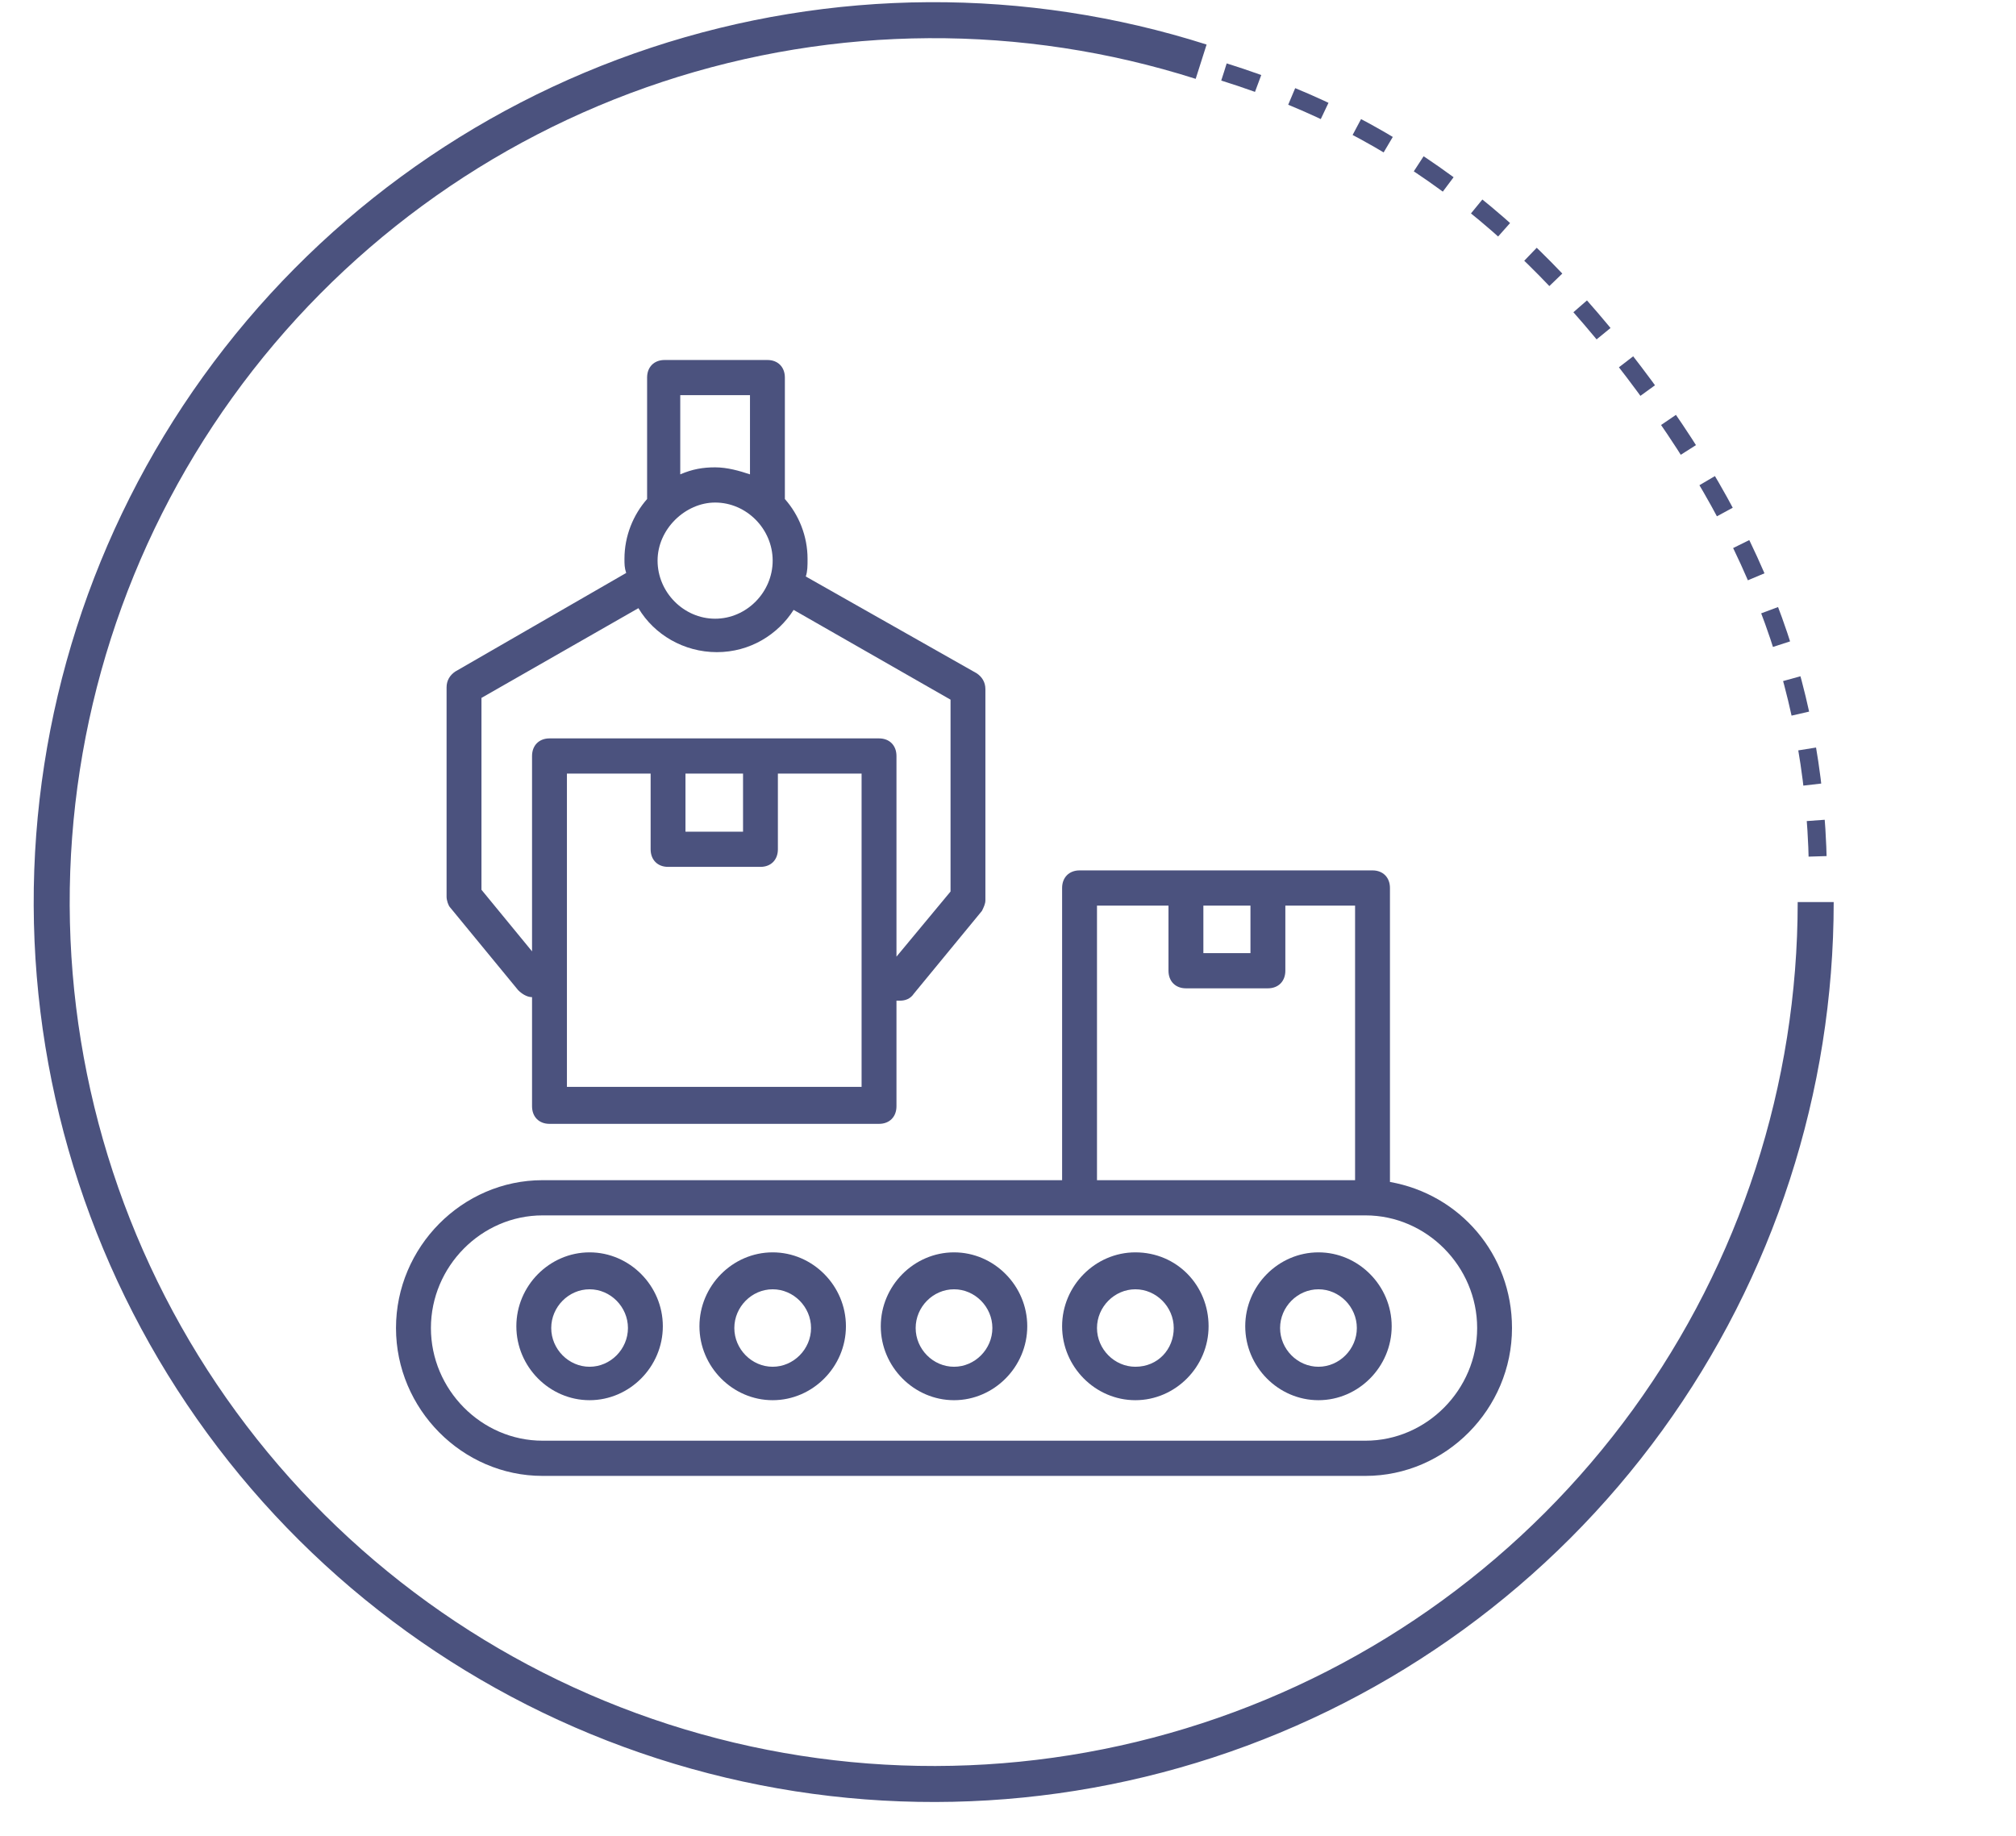 <?xml version="1.0" encoding="UTF-8"?> <svg xmlns="http://www.w3.org/2000/svg" width="56" height="51" viewBox="0 0 56 51" fill="none"> <path d="M50.436 25.06C50.436 30.228 48.802 35.263 45.768 39.446C42.734 43.629 38.455 46.745 33.542 48.349C28.63 49.954 23.337 49.964 18.418 48.378C13.5 46.792 9.209 43.692 6.159 39.521C3.109 35.35 1.456 30.321 1.436 25.153C1.417 19.986 3.032 14.944 6.05 10.75C9.068 6.555 13.335 3.423 18.241 1.8C23.148 0.177 28.441 0.147 33.365 1.714" stroke="#4B527E"></path> <path d="M34 2C39.023 3.568 42.57 6.511 45.688 10.738C48.805 14.966 50.502 19.261 50.5 24.5" stroke="#4B527E" stroke-width="0.5" stroke-dasharray="1 1"></path> <path d="M38.61 32.835V24.669C38.61 24.376 38.416 24.18 38.126 24.18H29.988C29.697 24.18 29.503 24.376 29.503 24.669V32.786L15.069 32.786C12.841 32.786 11 34.644 11 36.893C11 39.143 12.841 41.001 15.069 41.001H37.931C40.16 41.001 42 39.143 42 36.893C42 34.84 40.547 33.177 38.609 32.835L38.61 32.835ZM34.735 25.158V26.478H33.427V25.158L34.735 25.158ZM30.472 25.158H32.458V26.967C32.458 27.261 32.652 27.456 32.943 27.456H35.219C35.51 27.456 35.704 27.261 35.704 26.967V25.158L37.641 25.158V32.786H30.472L30.472 25.158ZM37.932 40.023H15.07C13.374 40.023 11.97 38.605 11.97 36.893C11.97 35.182 13.374 33.764 15.07 33.764H37.932C39.627 33.764 41.032 35.182 41.032 36.893C41.032 38.605 39.627 40.023 37.932 40.023Z" fill="#4B527E"></path> <path d="M16.377 34.791C15.263 34.791 14.343 35.719 14.343 36.844C14.343 37.969 15.263 38.898 16.377 38.898C17.491 38.898 18.412 37.969 18.412 36.844C18.412 35.719 17.491 34.791 16.377 34.791ZM16.377 37.969C15.796 37.969 15.312 37.48 15.312 36.893C15.312 36.306 15.796 35.817 16.377 35.817C16.959 35.817 17.443 36.306 17.443 36.893C17.443 37.48 16.959 37.969 16.377 37.969Z" fill="#4B527E"></path> <path d="M21.463 34.791C20.349 34.791 19.429 35.719 19.429 36.844C19.429 37.969 20.349 38.898 21.463 38.898C22.577 38.898 23.498 37.969 23.498 36.844C23.498 35.719 22.577 34.791 21.463 34.791ZM21.463 37.969C20.882 37.969 20.398 37.48 20.398 36.893C20.398 36.306 20.882 35.817 21.463 35.817C22.045 35.817 22.529 36.306 22.529 36.893C22.529 37.48 22.044 37.969 21.463 37.969Z" fill="#4B527E"></path> <path d="M26.501 34.791C25.387 34.791 24.466 35.719 24.466 36.844C24.466 37.969 25.387 38.898 26.501 38.898C27.615 38.898 28.535 37.969 28.535 36.844C28.535 35.719 27.615 34.791 26.501 34.791ZM26.501 37.969C25.919 37.969 25.435 37.48 25.435 36.893C25.435 36.306 25.919 35.817 26.501 35.817C27.082 35.817 27.566 36.306 27.566 36.893C27.566 37.48 27.082 37.969 26.501 37.969Z" fill="#4B527E"></path> <path d="M31.538 34.791C30.424 34.791 29.503 35.719 29.503 36.844C29.503 37.969 30.424 38.898 31.538 38.898C32.652 38.898 33.572 37.969 33.572 36.844C33.572 35.719 32.7 34.791 31.538 34.791ZM31.538 37.969C30.957 37.969 30.472 37.48 30.472 36.893C30.472 36.306 30.957 35.817 31.538 35.817C32.119 35.817 32.604 36.306 32.604 36.893C32.604 37.48 32.168 37.969 31.538 37.969Z" fill="#4B527E"></path> <path d="M36.624 34.791C35.51 34.791 34.59 35.719 34.59 36.844C34.59 37.969 35.51 38.898 36.624 38.898C37.738 38.898 38.658 37.969 38.658 36.844C38.658 35.719 37.738 34.791 36.624 34.791ZM36.624 37.969C36.042 37.969 35.558 37.48 35.558 36.893C35.558 36.306 36.042 35.817 36.624 35.817C37.205 35.817 37.69 36.306 37.69 36.893C37.69 37.48 37.205 37.969 36.624 37.969Z" fill="#4B527E"></path> <path d="M14.391 27.505C14.488 27.603 14.633 27.701 14.779 27.701V30.732C14.779 31.026 14.973 31.221 15.263 31.221H24.418C24.708 31.221 24.902 31.026 24.902 30.732V27.799H24.999C25.144 27.799 25.289 27.75 25.386 27.603L27.276 25.305C27.324 25.207 27.372 25.109 27.372 25.012L27.372 19.144C27.372 18.948 27.276 18.802 27.13 18.704L22.383 16.015C22.432 15.868 22.432 15.721 22.432 15.525C22.432 14.89 22.19 14.303 21.802 13.863V10.489C21.802 10.196 21.608 10.001 21.318 10.001H18.46C18.169 10.001 17.975 10.196 17.975 10.489V13.863C17.588 14.303 17.346 14.89 17.346 15.526C17.346 15.672 17.346 15.77 17.394 15.917L12.647 18.655C12.502 18.753 12.405 18.899 12.405 19.095V24.914C12.405 25.011 12.454 25.158 12.502 25.207L14.391 27.505ZM23.933 30.194H15.748V21.491H18.073V23.593C18.073 23.887 18.266 24.082 18.557 24.082H21.124C21.415 24.082 21.608 23.887 21.608 23.593V21.491H23.933L23.933 30.194ZM19.041 21.491H20.64V23.105H19.041V21.491ZM19.865 13.961C20.736 13.961 21.463 14.694 21.463 15.574C21.463 16.454 20.736 17.188 19.865 17.188C18.993 17.188 18.266 16.454 18.266 15.574C18.266 14.694 19.041 13.961 19.865 13.961ZM20.833 10.978V13.178C20.543 13.081 20.204 12.983 19.865 12.983C19.526 12.983 19.235 13.032 18.896 13.178V10.978H20.833ZM13.374 19.388L17.734 16.895C18.17 17.628 18.993 18.117 19.913 18.117C20.834 18.117 21.609 17.628 22.045 16.943L26.404 19.437V24.767L24.902 26.576V21.002C24.902 20.709 24.709 20.513 24.418 20.513H15.264C14.973 20.513 14.779 20.709 14.779 21.002V26.429L13.374 24.718L13.374 19.388Z" fill="#4B527E"></path> </svg> 